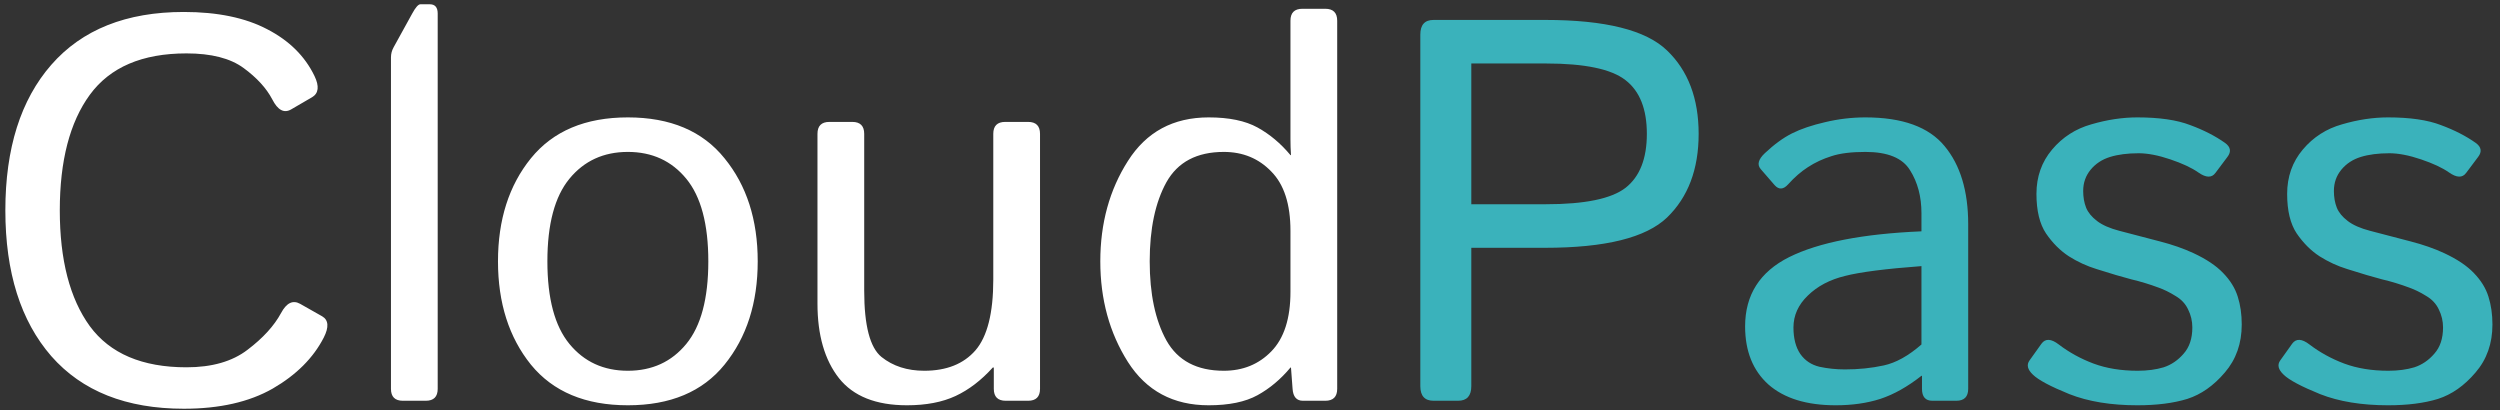 <svg width="262" height="43" viewBox="0 0 262 43" fill="none" xmlns="http://www.w3.org/2000/svg">
<rect x="0" y="0" width="262" height="43" fill="#333333" stroke="none"/>
<path d="M0.561 22.044C0.561 15.55 2.166 10.466 5.375 6.792C8.604 3.1 13.233 1.254 19.264 1.254C22.789 1.254 25.702 1.857 28.003 3.063C30.304 4.25 31.955 5.883 32.957 7.961C33.477 9.038 33.393 9.78 32.706 10.188L30.508 11.468C29.766 11.895 29.107 11.543 28.532 10.411C27.919 9.242 26.918 8.147 25.526 7.126C24.134 6.106 22.14 5.596 19.542 5.596C14.903 5.596 11.526 7.043 9.411 9.938C7.314 12.813 6.266 16.849 6.266 22.044C6.266 27.24 7.314 31.285 9.411 34.179C11.526 37.055 14.903 38.493 19.542 38.493C22.214 38.493 24.348 37.881 25.943 36.656C27.558 35.432 28.727 34.151 29.45 32.815C30.025 31.739 30.693 31.415 31.454 31.841L33.764 33.149C34.432 33.539 34.488 34.281 33.931 35.376C32.836 37.51 31.055 39.291 28.587 40.72C26.12 42.13 23.012 42.835 19.264 42.835C13.233 42.835 8.604 40.998 5.375 37.324C2.166 33.632 0.561 28.539 0.561 22.044ZM42.225 42C41.39 42 40.973 41.583 40.973 40.748V6.013C40.973 5.642 41.065 5.29 41.251 4.956L43.199 1.421C43.552 0.771 43.839 0.447 44.062 0.447H45.036C45.593 0.447 45.871 0.771 45.871 1.421V40.748C45.871 41.583 45.454 42 44.619 42H42.225ZM52.189 27.388C52.189 23.028 53.339 19.428 55.64 16.589C57.959 13.732 61.346 12.303 65.799 12.303C70.252 12.303 73.629 13.732 75.93 16.589C78.249 19.428 79.409 23.028 79.409 27.388C79.409 31.748 78.249 35.357 75.93 38.215C73.629 41.054 70.252 42.473 65.799 42.473C61.346 42.473 57.959 41.054 55.64 38.215C53.339 35.357 52.189 31.748 52.189 27.388ZM57.366 27.388C57.366 31.285 58.136 34.17 59.676 36.044C61.216 37.918 63.257 38.855 65.799 38.855C68.341 38.855 70.382 37.918 71.922 36.044C73.462 34.17 74.232 31.285 74.232 27.388C74.232 23.492 73.462 20.606 71.922 18.732C70.382 16.858 68.341 15.921 65.799 15.921C63.257 15.921 61.216 16.858 59.676 18.732C58.136 20.606 57.366 23.492 57.366 27.388ZM85.671 31.814V14.029C85.671 13.194 86.088 12.776 86.923 12.776H89.317C90.152 12.776 90.569 13.194 90.569 14.029V30.477C90.569 34.114 91.172 36.424 92.378 37.408C93.585 38.373 95.078 38.855 96.859 38.855C99.197 38.855 100.988 38.141 102.231 36.712C103.474 35.265 104.096 32.797 104.096 29.309V14.029C104.096 13.194 104.513 12.776 105.348 12.776H107.742C108.577 12.776 108.994 13.194 108.994 14.029V40.748C108.994 41.583 108.577 42 107.742 42H105.404C104.569 42 104.151 41.583 104.151 40.748V38.521H104.04C102.834 39.857 101.535 40.85 100.144 41.499C98.752 42.148 97.054 42.473 95.05 42.473C91.803 42.473 89.428 41.527 87.925 39.634C86.422 37.723 85.671 35.116 85.671 31.814ZM115.312 27.388C115.312 23.399 116.277 19.892 118.207 16.868C120.136 13.825 122.957 12.303 126.667 12.303C128.801 12.303 130.508 12.656 131.789 13.361C133.069 14.066 134.219 15.031 135.24 16.255H135.295C135.258 15.699 135.24 15.133 135.24 14.558V2.172C135.24 1.337 135.657 0.92 136.492 0.92H138.886C139.721 0.92 140.138 1.337 140.138 2.172V40.748C140.138 41.583 139.721 42 138.886 42H136.548C135.88 42 135.518 41.583 135.462 40.748L135.295 38.521H135.24C134.219 39.746 133.069 40.71 131.789 41.416C130.508 42.121 128.801 42.473 126.667 42.473C122.957 42.473 120.136 40.961 118.207 37.937C116.277 34.894 115.312 31.377 115.312 27.388ZM120.489 27.388C120.489 30.802 121.073 33.567 122.242 35.682C123.43 37.797 125.434 38.855 128.254 38.855C130.258 38.855 131.918 38.178 133.236 36.823C134.572 35.45 135.24 33.372 135.24 30.589V24.188C135.24 21.404 134.572 19.335 133.236 17.981C131.918 16.608 130.258 15.921 128.254 15.921C125.434 15.921 123.43 16.979 122.242 19.094C121.073 21.209 120.489 23.974 120.489 27.388Z" fill="white"/>
<path d="M150.241 42C149.313 42 148.85 41.49 148.85 40.469V3.62C148.85 2.599 149.313 2.089 150.241 2.089H161.931C168.239 2.089 172.498 3.156 174.706 5.29C176.914 7.405 178.018 10.318 178.018 14.029C178.018 17.74 176.914 20.662 174.706 22.796C172.498 24.911 168.239 25.969 161.931 25.969H154.193V40.469C154.193 41.49 153.729 42 152.802 42H150.241ZM154.193 21.404H162.014C166.096 21.404 168.879 20.829 170.364 19.679C171.848 18.51 172.59 16.627 172.59 14.029C172.59 11.431 171.848 9.557 170.364 8.407C168.879 7.238 166.096 6.653 162.014 6.653H154.193V21.404ZM182.888 34.207C182.888 30.904 184.428 28.483 187.508 26.943C190.607 25.403 195.227 24.503 201.369 24.243V22.351C201.369 20.606 200.97 19.104 200.172 17.842C199.393 16.561 197.834 15.921 195.496 15.921C194.012 15.921 192.824 16.07 191.934 16.367C191.043 16.645 190.227 17.025 189.484 17.508C188.761 17.972 188.065 18.575 187.397 19.317C186.896 19.873 186.423 19.901 185.978 19.4L184.53 17.73C184.122 17.267 184.261 16.71 184.948 16.061C185.931 15.133 186.887 14.437 187.814 13.973C188.742 13.509 189.893 13.12 191.266 12.804C192.657 12.47 194.067 12.303 195.496 12.303C199.374 12.303 202.139 13.305 203.79 15.309C205.441 17.294 206.267 20.022 206.267 23.492V40.748C206.267 41.583 205.85 42 205.015 42H202.51C201.786 42 201.424 41.583 201.424 40.748V39.384H201.369C199.903 40.534 198.465 41.341 197.055 41.805C195.663 42.251 194.104 42.473 192.379 42.473C189.336 42.473 186.989 41.749 185.337 40.302C183.705 38.836 182.888 36.805 182.888 34.207ZM187.954 34.318C187.954 35.469 188.195 36.397 188.677 37.102C189.16 37.788 189.828 38.233 190.681 38.438C191.535 38.623 192.425 38.716 193.353 38.716C194.782 38.716 196.136 38.577 197.417 38.298C198.697 38.02 200.014 37.287 201.369 36.1V27.889C197.621 28.168 194.949 28.511 193.353 28.919C191.757 29.309 190.458 29.995 189.457 30.979C188.455 31.943 187.954 33.057 187.954 34.318ZM213.058 39.273C212.483 38.734 212.362 38.233 212.696 37.77L213.949 36.016C214.357 35.459 214.96 35.487 215.758 36.1C216.853 36.935 218.068 37.602 219.404 38.103C220.758 38.605 222.298 38.855 224.024 38.855C225.044 38.855 225.954 38.734 226.751 38.493C227.549 38.233 228.245 37.76 228.839 37.074C229.451 36.387 229.757 35.469 229.757 34.318C229.757 33.65 229.609 33.02 229.312 32.426C229.034 31.832 228.588 31.359 227.976 31.006C227.382 30.635 226.798 30.348 226.223 30.144C225.276 29.791 224.33 29.503 223.384 29.281C222.456 29.04 221.231 28.678 219.71 28.195C218.689 27.88 217.725 27.435 216.815 26.859C215.906 26.266 215.108 25.468 214.422 24.466C213.754 23.464 213.42 22.081 213.42 20.319C213.42 18.519 213.967 16.97 215.062 15.671C216.157 14.372 217.53 13.491 219.181 13.027C220.833 12.544 222.438 12.303 223.996 12.303C226.297 12.303 228.143 12.572 229.535 13.11C230.945 13.63 232.16 14.252 233.181 14.975C233.774 15.402 233.858 15.894 233.431 16.45L232.179 18.12C231.789 18.658 231.186 18.64 230.37 18.064C229.683 17.582 228.709 17.127 227.447 16.701C226.186 16.274 225.082 16.061 224.135 16.061C222.966 16.061 221.964 16.19 221.129 16.45C220.294 16.71 219.617 17.155 219.098 17.786C218.578 18.417 218.318 19.159 218.318 20.013C218.318 20.662 218.42 21.247 218.625 21.766C218.829 22.267 219.209 22.731 219.766 23.158C220.322 23.584 221.102 23.928 222.104 24.188C223.662 24.596 225.082 24.967 226.362 25.301C227.661 25.635 228.83 26.043 229.869 26.525C231.223 27.156 232.262 27.852 232.986 28.613C233.728 29.373 234.238 30.199 234.517 31.09C234.795 31.962 234.934 32.936 234.934 34.012C234.934 35.998 234.34 37.677 233.153 39.05C231.984 40.423 230.676 41.341 229.229 41.805C227.781 42.251 226.037 42.473 223.996 42.473C221.231 42.473 218.856 42.084 216.871 41.304C214.904 40.506 213.633 39.829 213.058 39.273ZM239.332 39.273C238.756 38.734 238.636 38.233 238.97 37.77L240.222 36.016C240.63 35.459 241.233 35.487 242.031 36.1C243.126 36.935 244.341 37.602 245.677 38.103C247.032 38.605 248.572 38.855 250.297 38.855C251.318 38.855 252.227 38.734 253.025 38.493C253.823 38.233 254.519 37.76 255.112 37.074C255.725 36.387 256.031 35.469 256.031 34.318C256.031 33.65 255.882 33.02 255.585 32.426C255.307 31.832 254.862 31.359 254.25 31.006C253.656 30.635 253.071 30.348 252.496 30.144C251.55 29.791 250.604 29.503 249.657 29.281C248.729 29.04 247.505 28.678 245.983 28.195C244.963 27.88 243.998 27.435 243.089 26.859C242.18 26.266 241.382 25.468 240.695 24.466C240.027 23.464 239.693 22.081 239.693 20.319C239.693 18.519 240.241 16.97 241.335 15.671C242.43 14.372 243.803 13.491 245.455 13.027C247.106 12.544 248.711 12.303 250.27 12.303C252.57 12.303 254.417 12.572 255.808 13.11C257.218 13.63 258.434 14.252 259.454 14.975C260.048 15.402 260.131 15.894 259.705 16.45L258.452 18.12C258.062 18.658 257.459 18.64 256.643 18.064C255.957 17.582 254.982 17.127 253.721 16.701C252.459 16.274 251.355 16.061 250.409 16.061C249.24 16.061 248.238 16.19 247.403 16.45C246.568 16.71 245.891 17.155 245.371 17.786C244.852 18.417 244.592 19.159 244.592 20.013C244.592 20.662 244.694 21.247 244.898 21.766C245.102 22.267 245.482 22.731 246.039 23.158C246.596 23.584 247.375 23.928 248.377 24.188C249.936 24.596 251.355 24.967 252.635 25.301C253.934 25.635 255.103 26.043 256.142 26.525C257.497 27.156 258.536 27.852 259.259 28.613C260.001 29.373 260.512 30.199 260.79 31.09C261.068 31.962 261.208 32.936 261.208 34.012C261.208 35.998 260.614 37.677 259.426 39.05C258.257 40.423 256.949 41.341 255.502 41.805C254.055 42.251 252.311 42.473 250.27 42.473C247.505 42.473 245.13 42.084 243.145 41.304C241.178 40.506 239.907 39.829 239.332 39.273Z" fill="#3AB2BB"/>
</svg>
